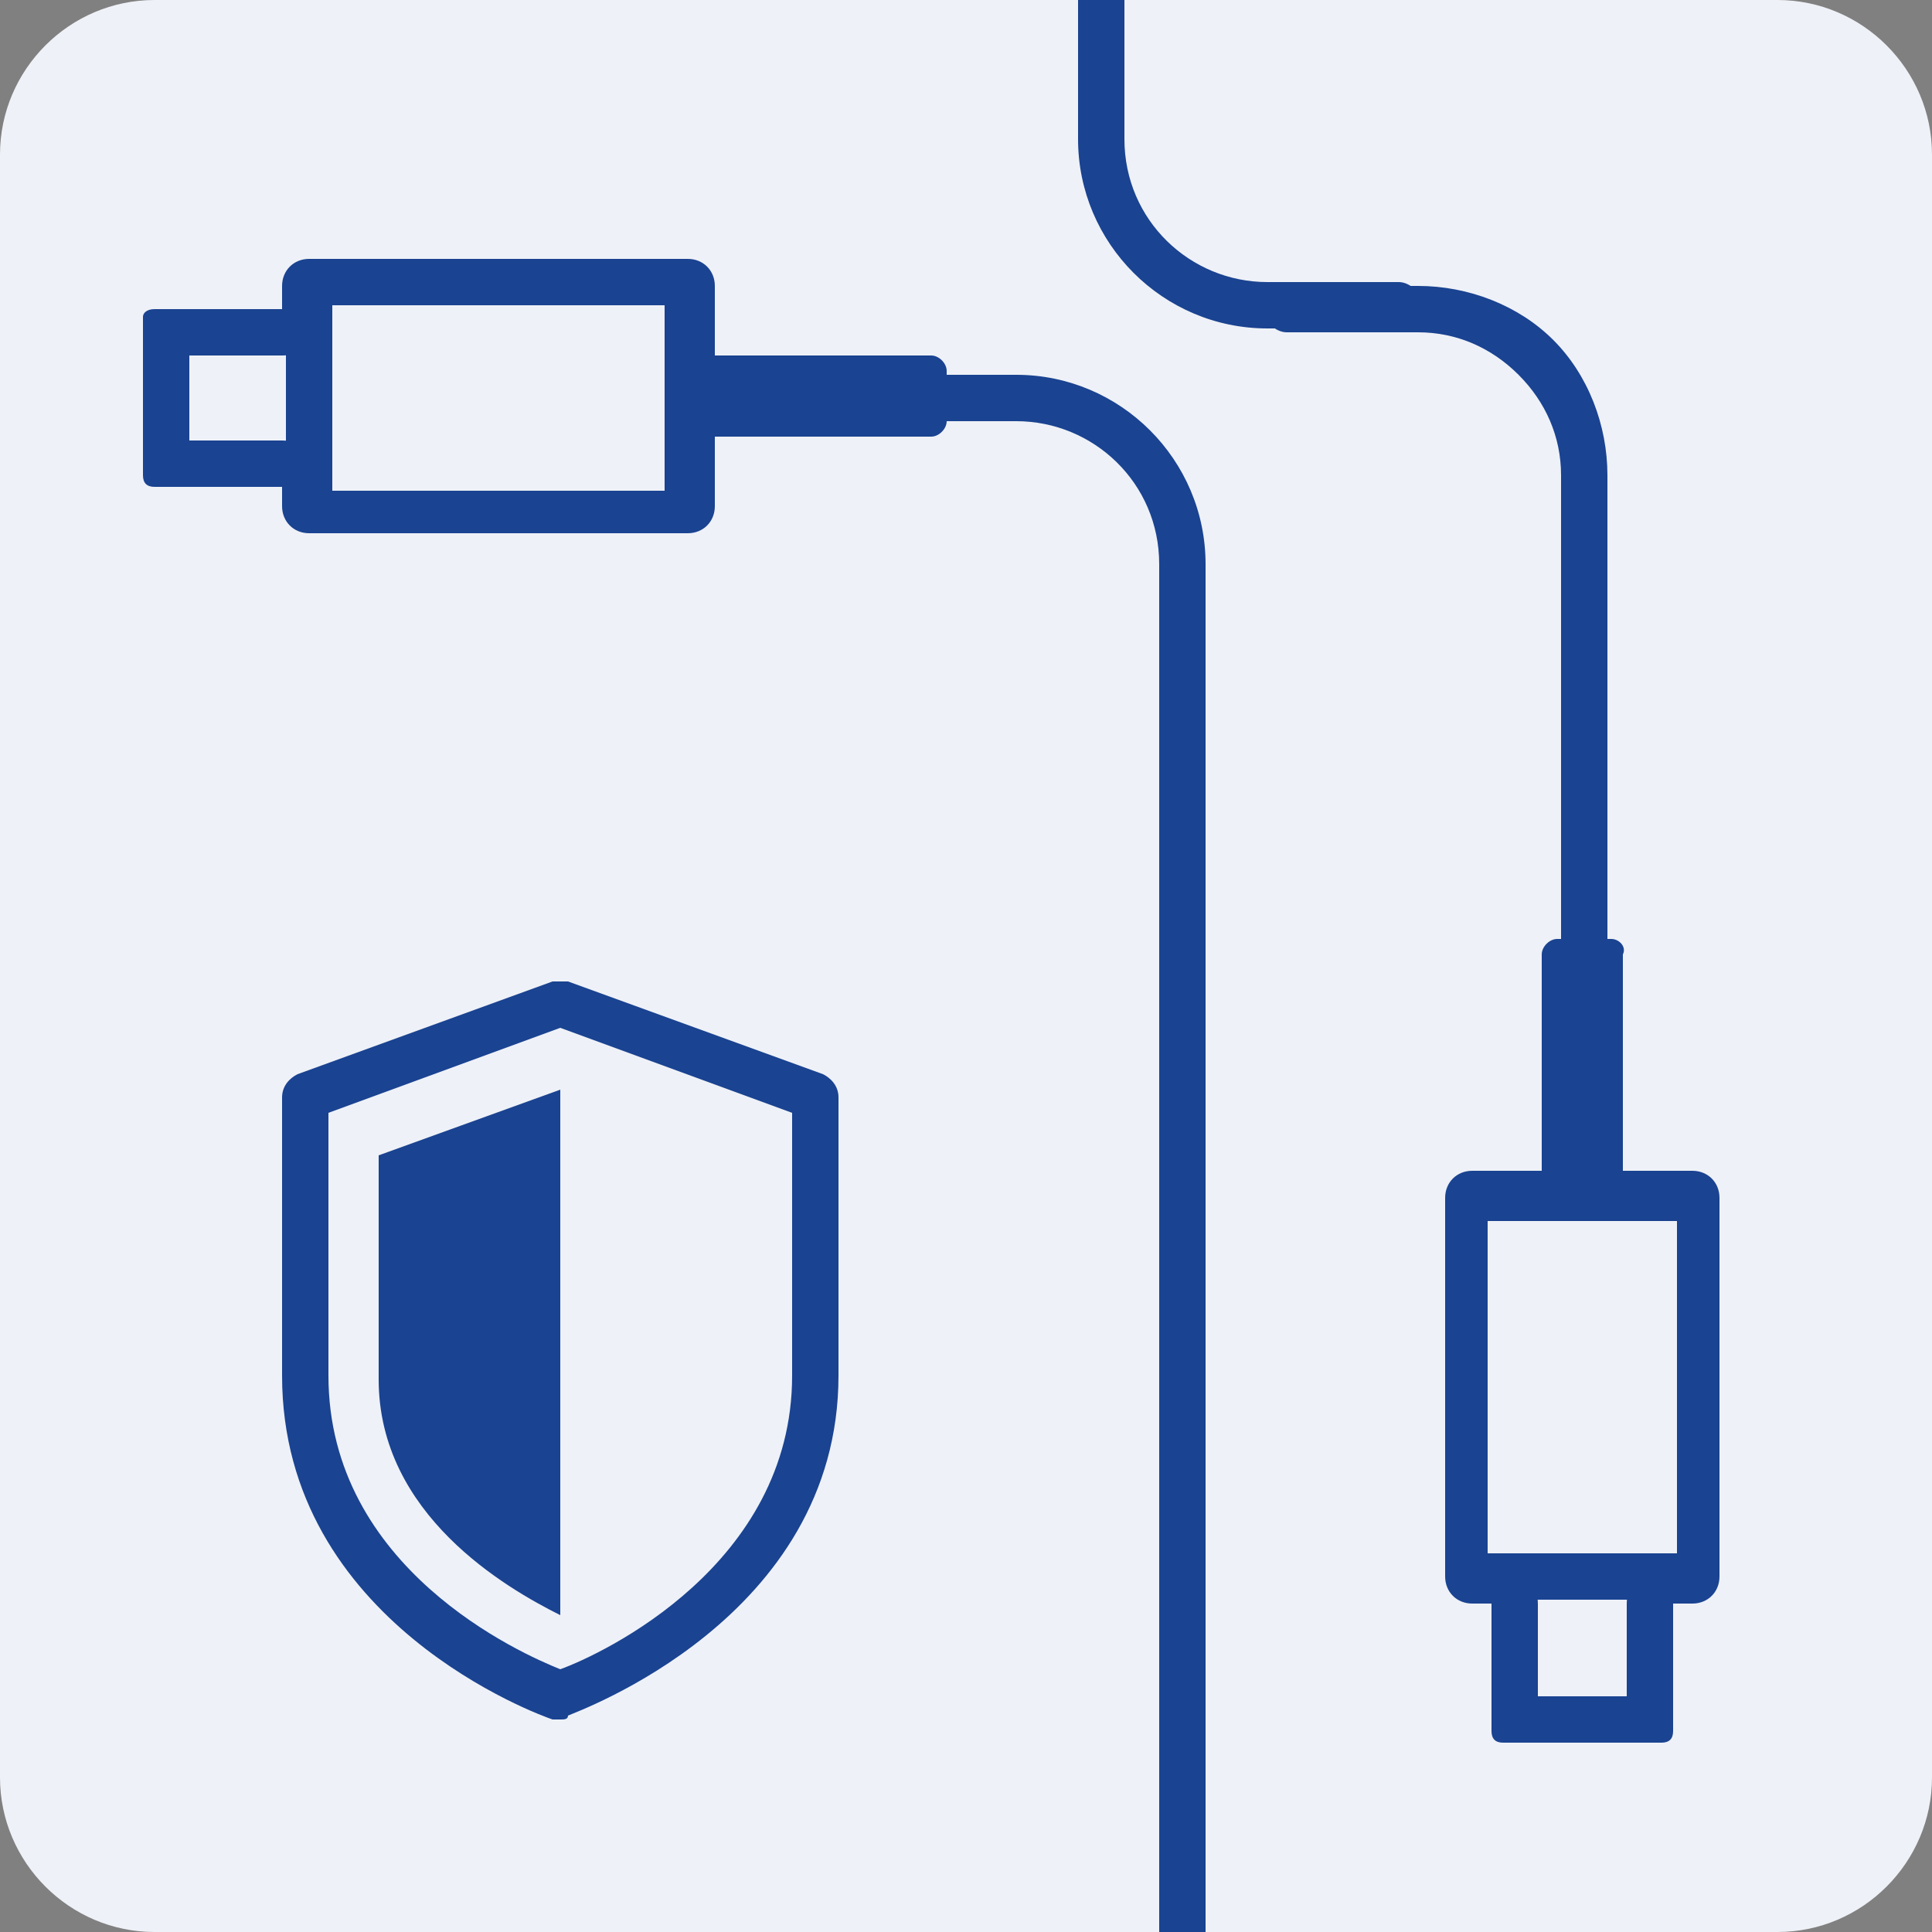 <svg xmlns="http://www.w3.org/2000/svg" xmlns:xlink="http://www.w3.org/1999/xlink" id="Warstwa_1" x="0px" y="0px" viewBox="0 0 50 50" style="enable-background:new 0 0 50 50;" xml:space="preserve">
<rect x="0" y="0" width="50" height="50" fill="#808080" stroke="none"/>
<style type="text/css">
	.st0{fill:#EEF1F7;}
	.st1{fill:#1A4391;}
	.st2{fill:#1A448F;}
	.st3{clip-path:url(#SVGID_00000005264368655355106620000017478927720345755280_);fill:#1A4391;}
	.st4{clip-path:url(#SVGID_00000148624348243559711690000013296646898222958758_);fill:#1A4391;}
</style>
<g>
	<g>
		<path class="st0" d="M46,0H4C1.8,0,0,1.8,0,4v42c0,2.2,1.8,4,4,4h42c2.2,0,4-1.8,4-4V4C50,1.8,48.2,0,46,0L46,0z"></path>
	</g>
</g>
<g>
	<g>
		<path class="st1" d="M14.5,44.5c-0.1,0-0.2,0-0.2,0c-0.3-0.1-7-2.5-7-8.9v-7.2c0-0.3,0.2-0.5,0.4-0.6l6.6-2.4c0.1,0,0.3,0,0.4,0    l6.6,2.4c0.2,0.1,0.4,0.3,0.4,0.6v7.2c0,6.3-6.8,8.7-7,8.8C14.7,44.5,14.6,44.5,14.5,44.5z M8.5,28.8v6.8c0,5,5,7.2,6,7.6    c1.1-0.4,6-2.7,6-7.6v-6.8l-6-2.2L8.5,28.8z"></path>
	</g>
</g>
<g>
	<path class="st1" d="M14.5,41.8c-1.4-0.7-4.7-2.6-4.7-6.1v-5.8l4.7-1.7V41.8z"></path>
</g>
<g>
	<g>
		<g>
			<path class="st1" d="M41.1,24.7L41.1,24.7L41.1,24.7 M41,30.8c0.1,0.1,0.1,0.2,0.2,0.3c0.2,0.2,0.5,0.4,0.9,0.4h1.3v8.8h-0.1     c-0.7,0-1.2,0.5-1.2,1.2l0,2.4h-2.3v-2.4c0-0.7-0.5-1.2-1.2-1.2h-0.1l0-8.8h1.3C40.4,31.5,40.8,31.2,41,30.8 M38.6,31L38.6,31     L38.6,31 M41.7,24.3h-1.4c-0.2,0-0.4,0.2-0.4,0.4l0,5.6h-1.8c-0.4,0-0.7,0.3-0.7,0.7l0,9.8c0,0.4,0.3,0.7,0.7,0.7h0.5v3.3     c0,0.2,0.1,0.3,0.3,0.3h4.1c0.2,0,0.3-0.1,0.3-0.3l0-3.3h0.5c0.4,0,0.7-0.3,0.7-0.7l0-9.8c0-0.4-0.3-0.7-0.7-0.7h-1.8l0-5.6     C42.1,24.5,41.9,24.3,41.7,24.3L41.7,24.3z"></path>
		</g>
	</g>
	<g>
		<path class="st1" d="M43.6,41.4h-5.3c-0.3,0-0.6-0.3-0.6-0.6s0.3-0.6,0.6-0.6h5.3c0.3,0,0.6,0.3,0.6,0.6S43.9,41.4,43.6,41.4z"></path>
	</g>
	<g>
		<path class="st1" d="M43.6,31.6h-5.3c-0.3,0-0.6-0.3-0.6-0.6s0.3-0.6,0.6-0.6h5.3c0.3,0,0.6,0.3,0.6,0.6S43.9,31.6,43.6,31.6z"></path>
	</g>
</g>
<g>
	<path class="st1" d="M41,29L41,29c-0.3,0-0.6-0.3-0.6-0.6l0-16.1c0-1-0.4-1.9-1.1-2.6c-0.7-0.7-1.6-1.1-2.6-1.1h0l-3.4,0   c-0.3,0-0.6-0.3-0.6-0.6c0-0.3,0.3-0.6,0.6-0.6l3.4,0h0c1.3,0,2.6,0.5,3.5,1.4c0.9,0.9,1.4,2.2,1.4,3.5l0,16.1   C41.6,28.7,41.4,29,41,29z"></path>
</g>
<g>
	<path class="st1" d="M29.1,0l0,3.6c0,2.1,1.7,3.7,3.7,3.7l3.4,0l0,0c0.3,0,0.6,0.3,0.6,0.6c0,0.3-0.3,0.6-0.6,0.6l-3.4,0   c-2.7,0-4.9-2.2-4.9-4.9l0-3.6"></path>
</g>
<g>
	<g>
		<g>
			<path class="st1" d="M17.3,7.9v1.3c0,0.5,0.3,0.9,0.7,1.1c-0.4,0.2-0.7,0.6-0.7,1.1v1.3l-8.8,0v-0.1c0-0.7-0.5-1.2-1.2-1.2H4.9     V9.2l2.4,0C8,9.2,8.5,8.6,8.5,8V7.9L17.3,7.9 M17.8,6.7L8,6.7C7.6,6.7,7.3,7,7.3,7.4V8L4,8C3.8,8,3.7,8.1,3.7,8.2v4.1     c0,0.2,0.1,0.3,0.3,0.3h3.3v0.5c0,0.4,0.3,0.7,0.7,0.7l9.8,0c0.4,0,0.7-0.3,0.7-0.7v-1.8l5.6,0c0.2,0,0.4-0.2,0.4-0.4V9.6     c0-0.2-0.2-0.4-0.4-0.4h-5.6V7.4C18.5,7,18.2,6.7,17.8,6.7L17.8,6.7z"></path>
		</g>
	</g>
	<g>
		<path class="st1" d="M8,13.7c-0.3,0-0.6-0.3-0.6-0.6V7.7c0-0.3,0.3-0.6,0.6-0.6s0.6,0.3,0.6,0.6v5.3C8.6,13.4,8.3,13.7,8,13.7z"></path>
	</g>
	<g>
		<path class="st1" d="M17.8,13.7c-0.3,0-0.6-0.3-0.6-0.6V7.7c0-0.3,0.3-0.6,0.6-0.6s0.6,0.3,0.6,0.6v5.3    C18.4,13.4,18.1,13.7,17.8,13.7z"></path>
	</g>
</g>
<g>
	<path class="st1" d="M30,50l0-35.4c0-2.1-1.7-3.7-3.7-3.7l-5.9,0c-0.3,0-0.6-0.3-0.6-0.6s0.3-0.6,0.6-0.6l5.9,0   c2.7,0,4.9,2.2,4.9,4.9l0,35.4"></path>
</g>
</svg>